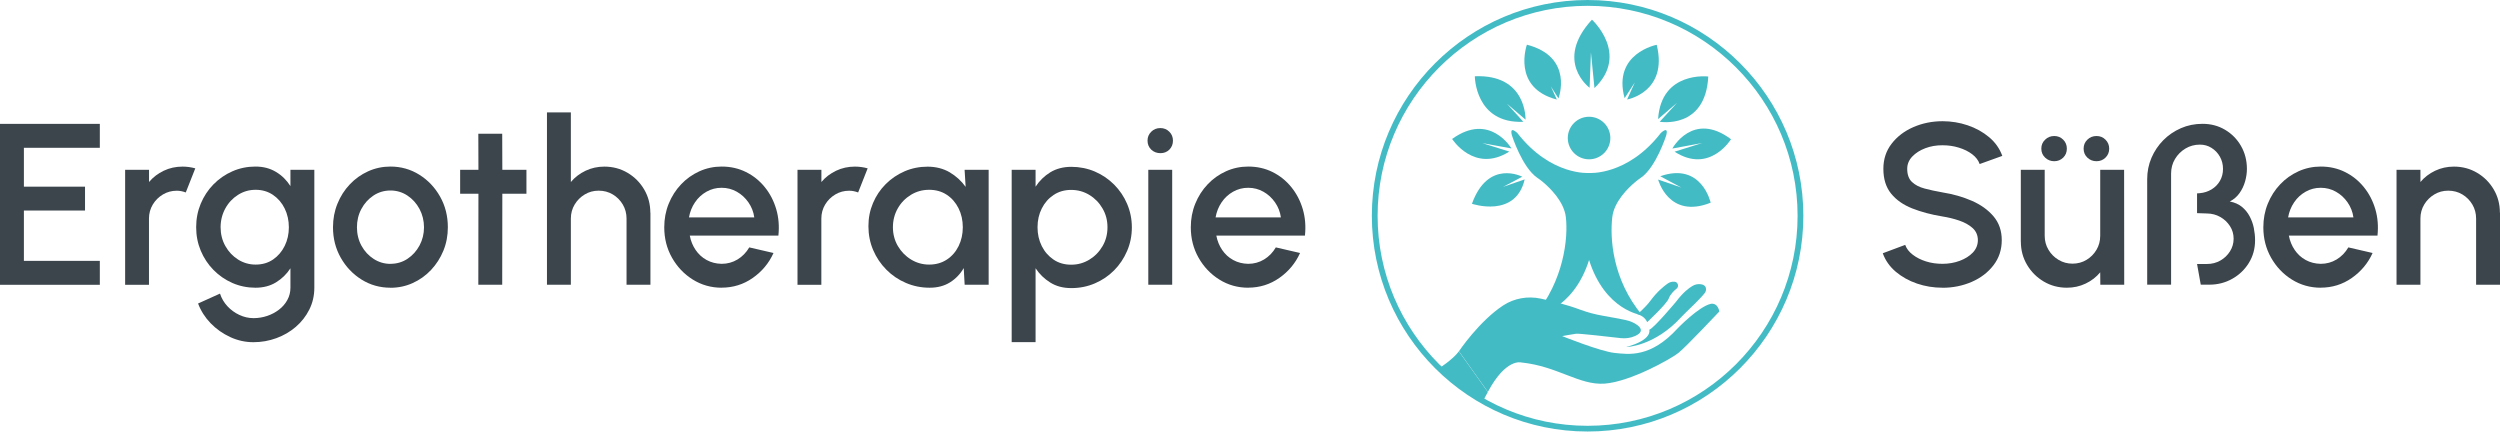 <?xml version="1.0" encoding="UTF-8"?>
<svg id="Ebene_2" data-name="Ebene 2" xmlns="http://www.w3.org/2000/svg" viewBox="0 0 459.31 79.28">
  <defs>
    <style>
      .cls-1 {
        fill: #3c454c;
      }

      .cls-2 {
        fill: #43bbc5;
      }
    </style>
  </defs>
  <g id="Ebene_1-2" data-name="Ebene 1">
    <g>
      <g>
        <path class="cls-2" d="M268.03,64.55s3.74-5.57,8.18-8.46c2.02-1.31,4.5-1.73,6.85-1.23,1.94.42,4.8,1.11,7.25,2.03,1.37.51,2.79.88,4.23,1.13,1.82.31,4.07.72,4.81.96,1.12.36,3.49,1.67,1.06,2.75-.83.37-1.74.49-2.64.39-2.3-.27-7.67-.87-8.18-.81-.64.08-2.58.44-2.58.44,0,0,7.05,2.83,9.63,3.09,2.58.26,6.61.95,11.61-4.54,0,0,3.86-3.98,6.03-4.47,0,0,1.22-.39,1.61,1.39,0,0-6.1,6.49-7.52,7.62-1.42,1.13-8.9,5.3-13.55,5.64s-8.67-3.21-15.34-3.89c0,0-2.81-.81-6.12,5.41l-5.32-7.47Z"/>
        <path class="cls-2" d="M298.77,63.76s5.19-.06,10.21-5.6c.2-.22.42-.44.64-.65.85-.81,2.91-2.78,3.58-3.67.16-.21.26-.48.24-.75-.02-.35-.2-.76-.95-.87-.54-.08-1.08.04-1.55.32-.66.38-1.73,1.2-3,2.88,0,0-4.08,4.88-4.93,5.16,0,0,.72,1.82-4.24,3.18Z"/>
        <path class="cls-2" d="M302.64,59.18s3.58-3.34,3.95-4.34c.27-.75.96-1.44,1.44-1.81s.28-1.19-.34-1.27c-.01,0-.02,0-.04,0-.45-.05-.9.08-1.28.35-.66.47-1.92,1.48-3.08,3.06-.32.44-.68.85-1.06,1.24-.48.49-1.08,1.07-1.42,1.32,0,0,1.31.26,1.83,1.47Z"/>
        <path class="cls-2" d="M278.79,24.46s-1.53-1.5-1.01.43c0,0,1.86,5.85,4.65,7.77.36.25.72.5,1.05.79,1.31,1.1,3.86,3.58,4.2,6.41.46,3.85-.34,11.7-5.83,18.27,0,0,7.18-.96,10.14-10.48v-15.87s-7.06.58-13.2-7.32Z"/>
        <path class="cls-2" d="M305.11,24.46s1.53-1.5,1.01.43c0,0-1.86,5.85-4.65,7.77-.36.25-.72.5-1.05.79-1.31,1.1-3.86,3.58-4.2,6.41-.46,3.85-.01,11.48,5.48,18.05,0,0-6.83-.74-9.79-10.26v-15.87s7.06.58,13.2-7.32Z"/>
        <circle class="cls-2" cx="291.95" cy="25.36" r="3.91"/>
        <path class="cls-2" d="M276.14,34.34l3.54-1.87s-6.27-3.3-9.25,4.97c0,0,8.02,2.73,9.69-4.48l-3.99,1.38Z"/>
        <path class="cls-2" d="M272.31,26.29l5.38.98s-3.97-6.75-10.9-1.74c0,0,4.06,6.38,10.51,2.32l-4.98-1.56Z"/>
        <path class="cls-2" d="M276.86,19.05l3.42,2.93s.27-8.37-9.32-7.97c0,0,.03,8.74,8.92,8.37l-3.02-3.33Z"/>
        <path class="cls-2" d="M284.89,15.82l1.44,2.26s2.9-7.61-5.8-9.87c0,0-2.84,7.91,5.5,10.08l-1.13-2.47Z"/>
        <path class="cls-2" d="M292.29,9.68l-.24,6.45s-6.6-4.87.43-12.52c0,0,6.96,6.34.46,12.57l-.64-6.49Z"/>
        <path class="cls-2" d="M300.35,15.16l-1.41,3.12s7.58-1.34,5.44-10.05c0,0-8.16,1.56-5.9,9.81l1.86-2.87Z"/>
        <path class="cls-2" d="M308.11,18.89l-3.18,3.48s8.43,1.47,8.92-8.31c0,0-8.64-1.07-9.22,7.82l3.48-2.99Z"/>
        <path class="cls-2" d="M312.72,26.28l-5.47,1.01s3.77-6.96,10.78-1.71c0,0-3.93,6.45-10.37,2.29l5.06-1.59Z"/>
        <path class="cls-2" d="M308.92,34.46l-4.28-1.47s1.92,7.33,9.65,4.25c0,0-1.65-7.54-9.26-4.86l3.88,2.08Z"/>
        <path class="cls-2" d="M273.35,72.02l-.72,1.34-5.44-2.68-2.93-2.93s2.65-1.66,3.77-3.2"/>
        <path class="cls-2" d="M291.68,79.28c-21.86,0-39.64-17.78-39.64-39.64S269.82,0,291.68,0s39.64,17.78,39.64,39.64-17.78,39.64-39.64,39.64ZM291.68,1.07c-21.27,0-38.58,17.3-38.58,38.58s17.3,38.58,38.58,38.58,38.58-17.3,38.58-38.58S312.95,1.07,291.68,1.07Z"/>
      </g>
      <g>
        <path class="cls-1" d="M0,52.31v-29.55h18.34v4.39H4.39v7.14h11.23v4.39H4.39v9.25h13.95v4.39H0Z"/>
        <path class="cls-1" d="M22.99,52.31v-21.11h4.39v2.24c.73-.87,1.63-1.56,2.7-2.07s2.22-.76,3.46-.76c.79,0,1.57.11,2.34.32l-1.75,4.43c-.55-.21-1.1-.32-1.65-.32-.93,0-1.78.23-2.55.69-.77.46-1.39,1.07-1.86,1.85-.46.77-.7,1.63-.7,2.58v12.16h-4.39Z"/>
        <path class="cls-1" d="M53.36,31.2h4.39v21.66c0,1.45-.31,2.79-.92,4.01s-1.44,2.28-2.48,3.18c-1.04.89-2.23,1.59-3.58,2.08-1.34.49-2.75.74-4.21.74s-2.9-.31-4.26-.94-2.56-1.47-3.6-2.54c-1.03-1.07-1.8-2.28-2.31-3.63l4.03-1.82c.28.87.74,1.65,1.36,2.32.63.68,1.36,1.21,2.2,1.6.84.39,1.7.59,2.59.59s1.71-.14,2.52-.41c.81-.27,1.53-.66,2.17-1.15.64-.49,1.15-1.08,1.53-1.77s.57-1.44.57-2.26v-3.57c-.69,1.07-1.58,1.93-2.66,2.59s-2.34.98-3.78.98-2.9-.29-4.22-.87c-1.32-.58-2.48-1.38-3.48-2.4-1-1.02-1.78-2.2-2.34-3.54-.56-1.34-.84-2.77-.84-4.31s.28-2.97.84-4.32c.56-1.34,1.34-2.53,2.34-3.55s2.16-1.82,3.48-2.4c1.32-.58,2.73-.87,4.22-.87s2.69.33,3.78.98,1.97,1.52,2.66,2.61v-3.02ZM46.97,48.61c1.22,0,2.29-.31,3.21-.94.91-.63,1.62-1.46,2.13-2.5.51-1.04.76-2.18.76-3.42s-.26-2.42-.77-3.45c-.51-1.04-1.23-1.87-2.14-2.49s-1.98-.94-3.19-.94-2.26.31-3.24.93-1.76,1.45-2.33,2.49-.87,2.2-.87,3.46.29,2.42.88,3.46c.58,1.04,1.37,1.87,2.34,2.48.98.61,2.05.92,3.22.92Z"/>
        <path class="cls-1" d="M71.73,52.86c-1.94,0-3.71-.5-5.31-1.5-1.6-1-2.87-2.34-3.82-4.02-.95-1.68-1.42-3.54-1.42-5.58,0-1.55.27-2.99.82-4.34s1.3-2.53,2.27-3.55c.96-1.02,2.09-1.82,3.37-2.4,1.28-.58,2.65-.87,4.09-.87,1.94,0,3.71.5,5.31,1.5,1.6,1,2.87,2.34,3.82,4.03s1.42,3.56,1.42,5.62c0,1.53-.27,2.97-.82,4.31s-1.31,2.52-2.27,3.54c-.96,1.02-2.08,1.82-3.36,2.4-1.27.58-2.64.87-4.11.87ZM71.73,48.47c1.17,0,2.22-.31,3.15-.93s1.66-1.44,2.21-2.46c.54-1.02.81-2.13.81-3.32s-.28-2.35-.83-3.38c-.56-1.03-1.3-1.85-2.23-2.46s-1.96-.92-3.1-.92-2.2.31-3.13.93-1.67,1.44-2.22,2.47-.81,2.15-.81,3.36.28,2.39.84,3.4c.56,1.01,1.31,1.82,2.25,2.42.94.6,1.96.9,3.07.9Z"/>
        <path class="cls-1" d="M96.72,35.59h-4.43l-.02,16.72h-4.39l.02-16.72h-3.36v-4.39h3.36l-.02-6.63h4.39l.02,6.63h4.43v4.39Z"/>
        <path class="cls-1" d="M119.5,39.07v13.24h-4.39v-12.16c0-.94-.23-1.8-.69-2.58-.46-.77-1.07-1.39-1.84-1.85-.77-.46-1.63-.69-2.59-.69s-1.78.23-2.55.69c-.77.46-1.39,1.07-1.86,1.85-.46.77-.7,1.63-.7,2.58v12.16h-4.39v-31.66h4.39v12.79c.73-.87,1.63-1.56,2.7-2.07s2.22-.76,3.46-.76c1.56,0,2.98.38,4.26,1.14,1.28.76,2.3,1.78,3.05,3.06.75,1.28,1.13,2.7,1.13,4.26Z"/>
        <path class="cls-1" d="M132.59,52.86c-1.94,0-3.71-.5-5.31-1.5-1.6-1-2.87-2.34-3.82-4.02-.95-1.68-1.42-3.54-1.42-5.58,0-1.55.27-2.99.82-4.34s1.3-2.53,2.27-3.55c.96-1.02,2.09-1.82,3.37-2.4,1.28-.58,2.65-.87,4.09-.87,1.62,0,3.1.33,4.45,1,1.35.67,2.5,1.59,3.46,2.77s1.66,2.53,2.11,4.05c.45,1.53.58,3.15.4,4.87h-16.28c.18.97.54,1.85,1.07,2.63s1.2,1.4,2.03,1.85c.82.45,1.74.68,2.75.7,1.07,0,2.04-.27,2.92-.8.88-.53,1.6-1.27,2.16-2.22l4.45,1.03c-.84,1.87-2.12,3.4-3.82,4.59-1.7,1.19-3.61,1.78-5.72,1.78ZM126.59,39.94h11.99c-.14-1.01-.5-1.93-1.07-2.75-.57-.82-1.28-1.48-2.13-1.96s-1.78-.73-2.8-.73-1.92.24-2.78.72c-.85.48-1.56,1.13-2.11,1.95-.56.82-.93,1.75-1.11,2.78Z"/>
        <path class="cls-1" d="M146.52,52.31v-21.11h4.39v2.24c.73-.87,1.63-1.56,2.7-2.07s2.22-.76,3.46-.76c.79,0,1.57.11,2.34.32l-1.75,4.43c-.55-.21-1.1-.32-1.65-.32-.93,0-1.78.23-2.55.69-.77.46-1.39,1.07-1.86,1.85-.46.77-.7,1.63-.7,2.58v12.16h-4.39Z"/>
        <path class="cls-1" d="M177.25,31.2h4.39v21.11h-4.41l-.17-3.06c-.62,1.08-1.46,1.96-2.51,2.62-1.05.66-2.3.99-3.74.99-1.55,0-3-.29-4.37-.88-1.37-.58-2.57-1.4-3.6-2.44-1.03-1.04-1.84-2.24-2.42-3.6s-.87-2.82-.87-4.38.28-2.92.84-4.25c.56-1.33,1.34-2.49,2.34-3.49,1-1,2.16-1.78,3.47-2.35,1.32-.57,2.73-.85,4.23-.85s2.89.35,4.06,1.04c1.17.7,2.15,1.59,2.92,2.67l-.19-3.12ZM170.71,48.61c1.24,0,2.32-.31,3.25-.92s1.65-1.44,2.16-2.48c.51-1.04.77-2.2.77-3.46s-.26-2.44-.78-3.48c-.52-1.04-1.24-1.87-2.16-2.48s-2-.92-3.24-.92-2.34.31-3.36.93c-1.01.62-1.82,1.45-2.41,2.49s-.89,2.2-.89,3.46.31,2.44.92,3.47c.61,1.03,1.42,1.86,2.43,2.47,1.01.61,2.11.92,3.3.92Z"/>
        <path class="cls-1" d="M190.26,62.86h-4.39v-31.66h4.39v3.1c.7-1.08,1.6-1.96,2.7-2.64,1.1-.67,2.39-1.01,3.88-1.01s2.97.29,4.32.87,2.52,1.38,3.54,2.4c1.01,1.02,1.81,2.2,2.38,3.54s.87,2.77.87,4.31-.29,2.98-.87,4.33c-.58,1.35-1.37,2.54-2.38,3.56-1.01,1.02-2.19,1.82-3.54,2.4s-2.78.87-4.32.87-2.79-.34-3.88-1.02-2-1.56-2.7-2.63v13.62ZM196.8,34.89c-1.22,0-2.3.31-3.23.93s-1.65,1.45-2.17,2.48c-.52,1.03-.78,2.18-.78,3.45s.26,2.42.78,3.46c.52,1.04,1.25,1.87,2.17,2.49s2,.93,3.23.93,2.32-.31,3.33-.92c1.01-.61,1.82-1.44,2.43-2.48.61-1.04.91-2.2.91-3.48s-.3-2.4-.9-3.44c-.6-1.04-1.4-1.87-2.42-2.49-1.01-.62-2.13-.93-3.36-.93Z"/>
        <path class="cls-1" d="M213.2,28.14c-.67,0-1.24-.22-1.69-.65-.45-.44-.68-.98-.68-1.65s.23-1.19.68-1.64,1.01-.67,1.67-.67,1.2.22,1.65.67c.45.44.67.99.67,1.64s-.22,1.21-.66,1.65c-.44.44-.99.65-1.64.65ZM210.97,31.2h4.39v21.11h-4.39v-21.11Z"/>
        <path class="cls-1" d="M229.33,52.86c-1.94,0-3.71-.5-5.31-1.5-1.6-1-2.87-2.34-3.82-4.02-.95-1.68-1.42-3.54-1.42-5.58,0-1.55.27-2.99.82-4.34s1.3-2.53,2.27-3.55c.96-1.02,2.09-1.82,3.37-2.4,1.28-.58,2.65-.87,4.09-.87,1.62,0,3.1.33,4.45,1,1.35.67,2.5,1.59,3.46,2.77s1.66,2.53,2.11,4.05c.45,1.53.58,3.15.4,4.87h-16.28c.18.97.54,1.85,1.07,2.63s1.2,1.4,2.03,1.85c.82.45,1.74.68,2.75.7,1.07,0,2.04-.27,2.92-.8.88-.53,1.6-1.27,2.16-2.22l4.45,1.03c-.84,1.87-2.12,3.4-3.82,4.59-1.7,1.19-3.61,1.78-5.72,1.78ZM223.34,39.94h11.99c-.14-1.01-.5-1.93-1.07-2.75-.57-.82-1.28-1.48-2.13-1.96s-1.78-.73-2.8-.73-1.92.24-2.78.72c-.85.48-1.56,1.13-2.11,1.95-.56.82-.93,1.75-1.11,2.78Z"/>
      </g>
      <g>
        <path class="cls-1" d="M356.87,52.86c-1.62,0-3.17-.25-4.67-.76-1.49-.51-2.79-1.24-3.91-2.18-1.11-.95-1.91-2.08-2.38-3.39l4.12-1.54c.24.68.7,1.28,1.38,1.8.68.53,1.5.94,2.45,1.24s1.95.44,3.01.44c1.13,0,2.19-.18,3.18-.55s1.79-.87,2.41-1.52c.61-.65.92-1.41.92-2.28s-.32-1.64-.96-2.22c-.64-.58-1.46-1.03-2.45-1.37s-2.02-.59-3.09-.76c-2.07-.34-3.92-.83-5.56-1.48-1.64-.65-2.93-1.55-3.88-2.72-.95-1.17-1.42-2.69-1.42-4.56,0-1.76.5-3.29,1.51-4.6,1.01-1.31,2.34-2.33,3.99-3.05,1.65-.72,3.44-1.09,5.37-1.09,1.59,0,3.13.25,4.61.75,1.48.5,2.79,1.22,3.93,2.17s1.95,2.1,2.44,3.45l-4.16,1.5c-.24-.69-.7-1.29-1.37-1.8-.67-.51-1.49-.92-2.44-1.21-.95-.3-1.95-.44-3.01-.44-1.13-.01-2.18.17-3.16.54-.98.37-1.78.88-2.4,1.53-.62.65-.93,1.4-.93,2.26,0,1.06.29,1.86.87,2.41.58.55,1.35.95,2.33,1.21.98.26,2.07.5,3.28.71,1.94.31,3.74.82,5.39,1.54,1.65.72,2.98,1.67,3.99,2.86,1.01,1.19,1.51,2.65,1.51,4.38s-.5,3.28-1.51,4.59c-1.01,1.32-2.34,2.34-3.99,3.06-1.65.72-3.45,1.09-5.39,1.09Z"/>
        <path class="cls-1" d="M371.27,44.39v-13.19h4.39v12.12c0,.94.23,1.8.7,2.58.46.77,1.08,1.39,1.86,1.85.77.46,1.62.69,2.55.69s1.8-.23,2.56-.69c.77-.46,1.38-1.07,1.84-1.85.46-.77.69-1.63.69-2.58v-12.12h4.39l.02,21.11h-4.39l-.02-2.28c-.72.87-1.61,1.56-2.68,2.07s-2.22.76-3.44.76c-1.56,0-2.98-.38-4.26-1.14-1.28-.76-2.3-1.78-3.06-3.06-.76-1.28-1.14-2.7-1.14-4.26ZM377.41,29.62c-.65,0-1.2-.22-1.67-.66-.46-.44-.7-.98-.7-1.65s.23-1.2.7-1.65c.46-.45,1.02-.67,1.67-.67s1.2.22,1.65.67c.45.45.67,1,.67,1.65s-.22,1.21-.67,1.65c-.45.44-1,.66-1.65.66ZM385.18,29.62c-.66,0-1.22-.22-1.68-.66-.46-.44-.69-.98-.69-1.65s.23-1.2.69-1.65c.46-.45,1.02-.67,1.68-.67s1.2.22,1.65.67c.45.45.68,1,.68,1.65s-.23,1.21-.68,1.65c-.45.44-1,.66-1.65.66Z"/>
        <path class="cls-1" d="M394.49,52.31v-19.38c0-1.39.26-2.71.79-3.94.53-1.23,1.26-2.31,2.18-3.24s2-1.66,3.23-2.2,2.55-.8,3.97-.8c1.52,0,2.9.36,4.13,1.09s2.21,1.71,2.93,2.97c.72,1.25,1.09,2.66,1.09,4.22,0,.75-.11,1.51-.33,2.29-.22.78-.56,1.5-1.02,2.15-.46.65-1.06,1.17-1.79,1.55.89.17,1.62.5,2.22.98.59.49,1.07,1.07,1.42,1.74.36.68.62,1.39.77,2.15.15.76.23,1.51.23,2.26,0,1.53-.38,2.92-1.14,4.15s-1.78,2.21-3.05,2.92c-1.27.72-2.68,1.08-4.23,1.08h-1.56l-.68-3.8h1.82c.9,0,1.72-.21,2.46-.63.74-.42,1.33-.99,1.77-1.69.44-.7.67-1.48.67-2.32s-.22-1.63-.67-2.32-1.03-1.25-1.77-1.67c-.74-.42-1.56-.64-2.46-.65l-1.82-.06v-3.63l.53-.04c.77-.07,1.48-.3,2.13-.69.65-.39,1.16-.91,1.54-1.56s.57-1.39.57-2.21-.19-1.56-.57-2.24c-.38-.68-.89-1.21-1.54-1.62s-1.36-.6-2.13-.6c-.97,0-1.86.24-2.66.72-.8.48-1.44,1.12-1.92,1.92-.48.8-.72,1.7-.72,2.68v20.41h-4.39Z"/>
        <path class="cls-1" d="M426.38,52.86c-1.94,0-3.71-.5-5.31-1.5-1.6-1-2.87-2.34-3.82-4.02-.95-1.68-1.42-3.54-1.42-5.58,0-1.55.27-2.99.82-4.34s1.3-2.53,2.27-3.55c.96-1.02,2.09-1.82,3.37-2.4,1.28-.58,2.65-.87,4.09-.87,1.62,0,3.1.33,4.45,1,1.35.67,2.5,1.59,3.46,2.77s1.66,2.53,2.11,4.05c.45,1.53.58,3.15.4,4.87h-16.28c.18.97.54,1.85,1.07,2.63s1.2,1.4,2.03,1.85c.82.45,1.74.68,2.75.7,1.07,0,2.04-.27,2.92-.8.88-.53,1.6-1.27,2.16-2.22l4.45,1.03c-.84,1.87-2.12,3.4-3.82,4.59-1.7,1.19-3.61,1.78-5.72,1.78ZM420.39,39.94h11.99c-.14-1.01-.5-1.93-1.07-2.75-.57-.82-1.28-1.48-2.13-1.96s-1.78-.73-2.8-.73-1.92.24-2.78.72c-.85.48-1.56,1.13-2.11,1.95-.56.82-.93,1.75-1.11,2.78Z"/>
        <path class="cls-1" d="M459.31,39.07v13.24h-4.39v-12.16c0-.94-.23-1.8-.69-2.58-.46-.77-1.07-1.39-1.84-1.85-.77-.46-1.63-.69-2.59-.69s-1.78.23-2.55.69c-.77.46-1.39,1.07-1.86,1.85-.46.77-.7,1.63-.7,2.58v12.16h-4.39v-21.11h4.39v2.24c.73-.87,1.63-1.56,2.7-2.07s2.22-.76,3.46-.76c1.56,0,2.98.38,4.26,1.14,1.28.76,2.3,1.78,3.05,3.06.75,1.28,1.13,2.7,1.13,4.26Z"/>
      </g>
    </g>
  </g>
</svg>